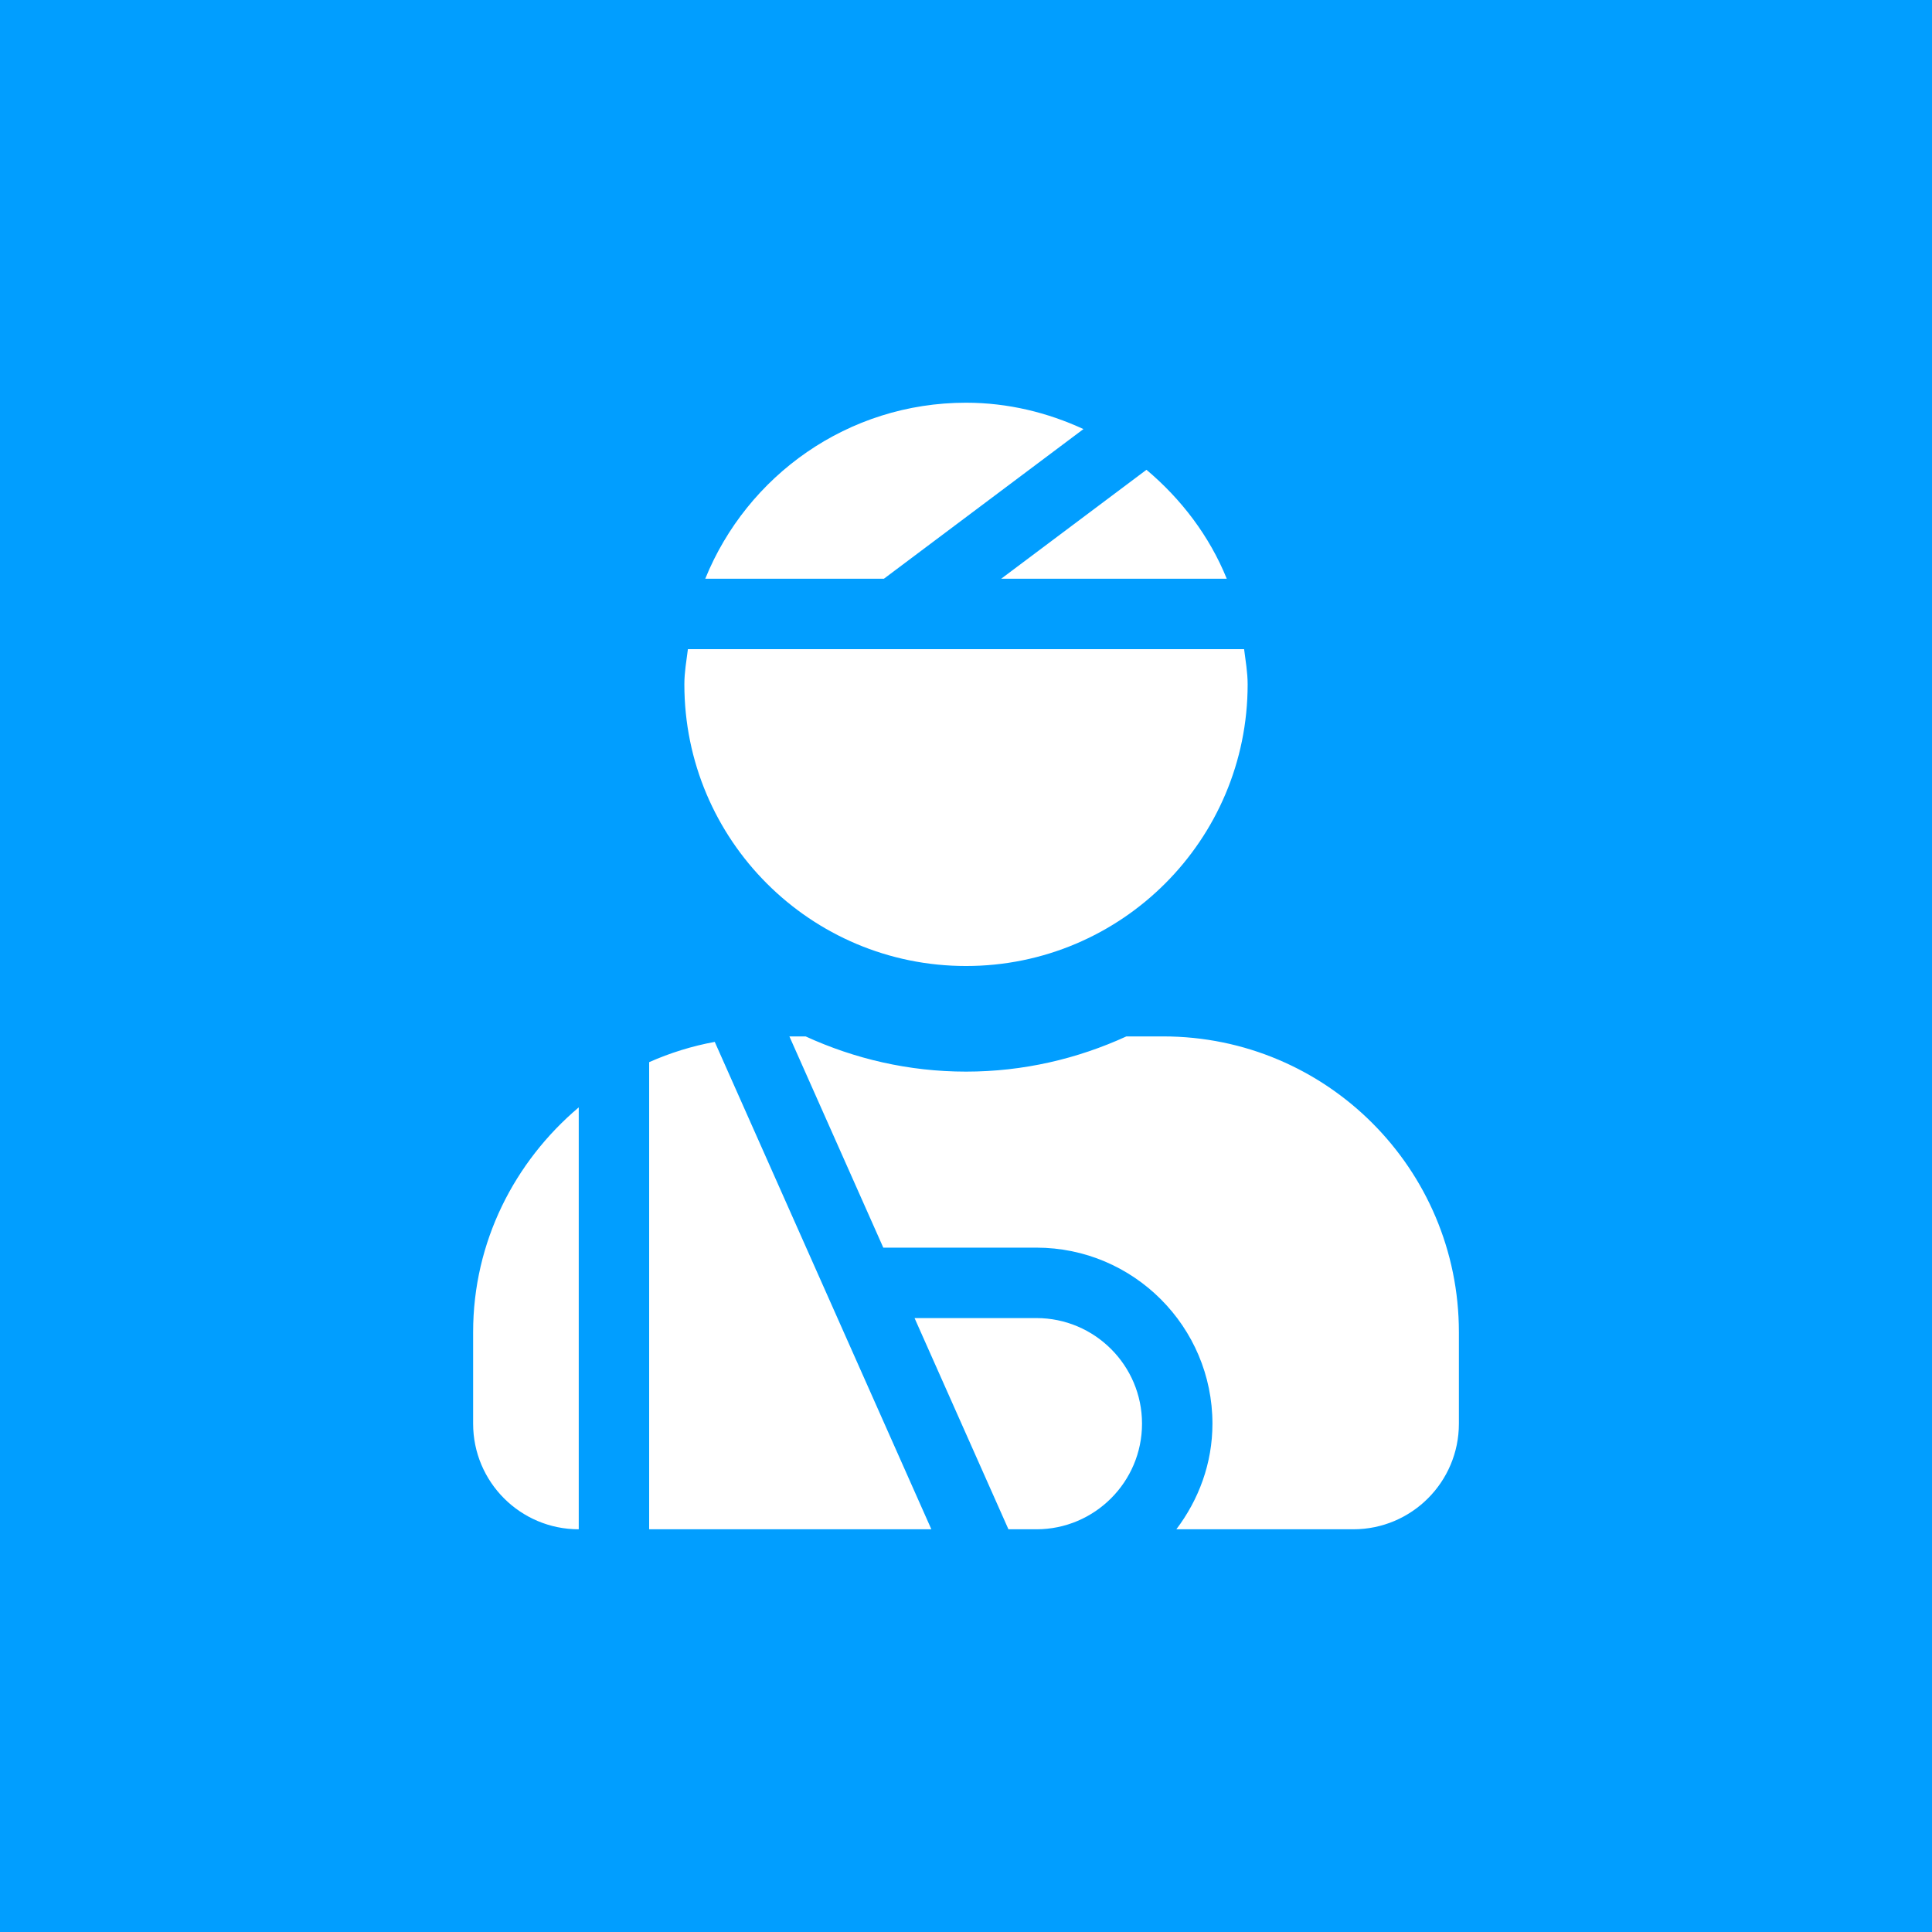 <svg xmlns="http://www.w3.org/2000/svg" xmlns:xlink="http://www.w3.org/1999/xlink" id="Calque_1" x="0px" y="0px" width="186.672px" height="186.672px" viewBox="0 0 186.672 186.672" xml:space="preserve"><g>	<rect fill="#019EFF" width="186.672" height="186.672"></rect>	<rect y="39.254" fill="#019EFF" width="186.672" height="108.164"></rect></g><path fill="#FFFFFF" d="M104.684,41.458c-3.463-1.597-7.285-2.547-11.348-2.547c-11.414,0-21.153,7.044-25.194,17.008h17.26 L104.684,41.458z M118.531,55.919c-1.68-4.14-4.395-7.695-7.758-10.528L96.734,55.919H118.531z M93.336,93.337 c15.029,0,27.213-12.185,27.213-27.214c0-1.164-0.201-2.273-0.342-3.4H66.466c-0.143,1.127-0.342,2.236-0.342,3.4 C66.124,81.152,78.308,93.337,93.336,93.337z M62.722,102.627v45.135H89.99l-20.93-47.094 C66.878,101.068,64.75,101.727,62.722,102.627z M45.714,137.557c0,5.637,4.568,10.205,10.205,10.205v-40.768 c-6.191,5.24-10.205,12.973-10.205,21.719V137.557z M100.141,127.354H88.366l9.071,20.408h2.701c5.627,0,10.205-4.576,10.205-10.205 C110.346,131.93,105.768,127.354,100.141,127.354z M112.387,100.139h-3.555c-4.729,2.166-9.966,3.402-15.496,3.402 c-5.529,0-10.768-1.236-15.496-3.402h-1.567l9.072,20.41h14.795c9.377,0,17.008,7.631,17.008,17.008 c0,3.844-1.332,7.354-3.488,10.205h17.095c5.636,0,10.205-4.568,10.205-10.205v-8.844 C140.959,112.932,128.167,100.139,112.387,100.139z"></path></svg>